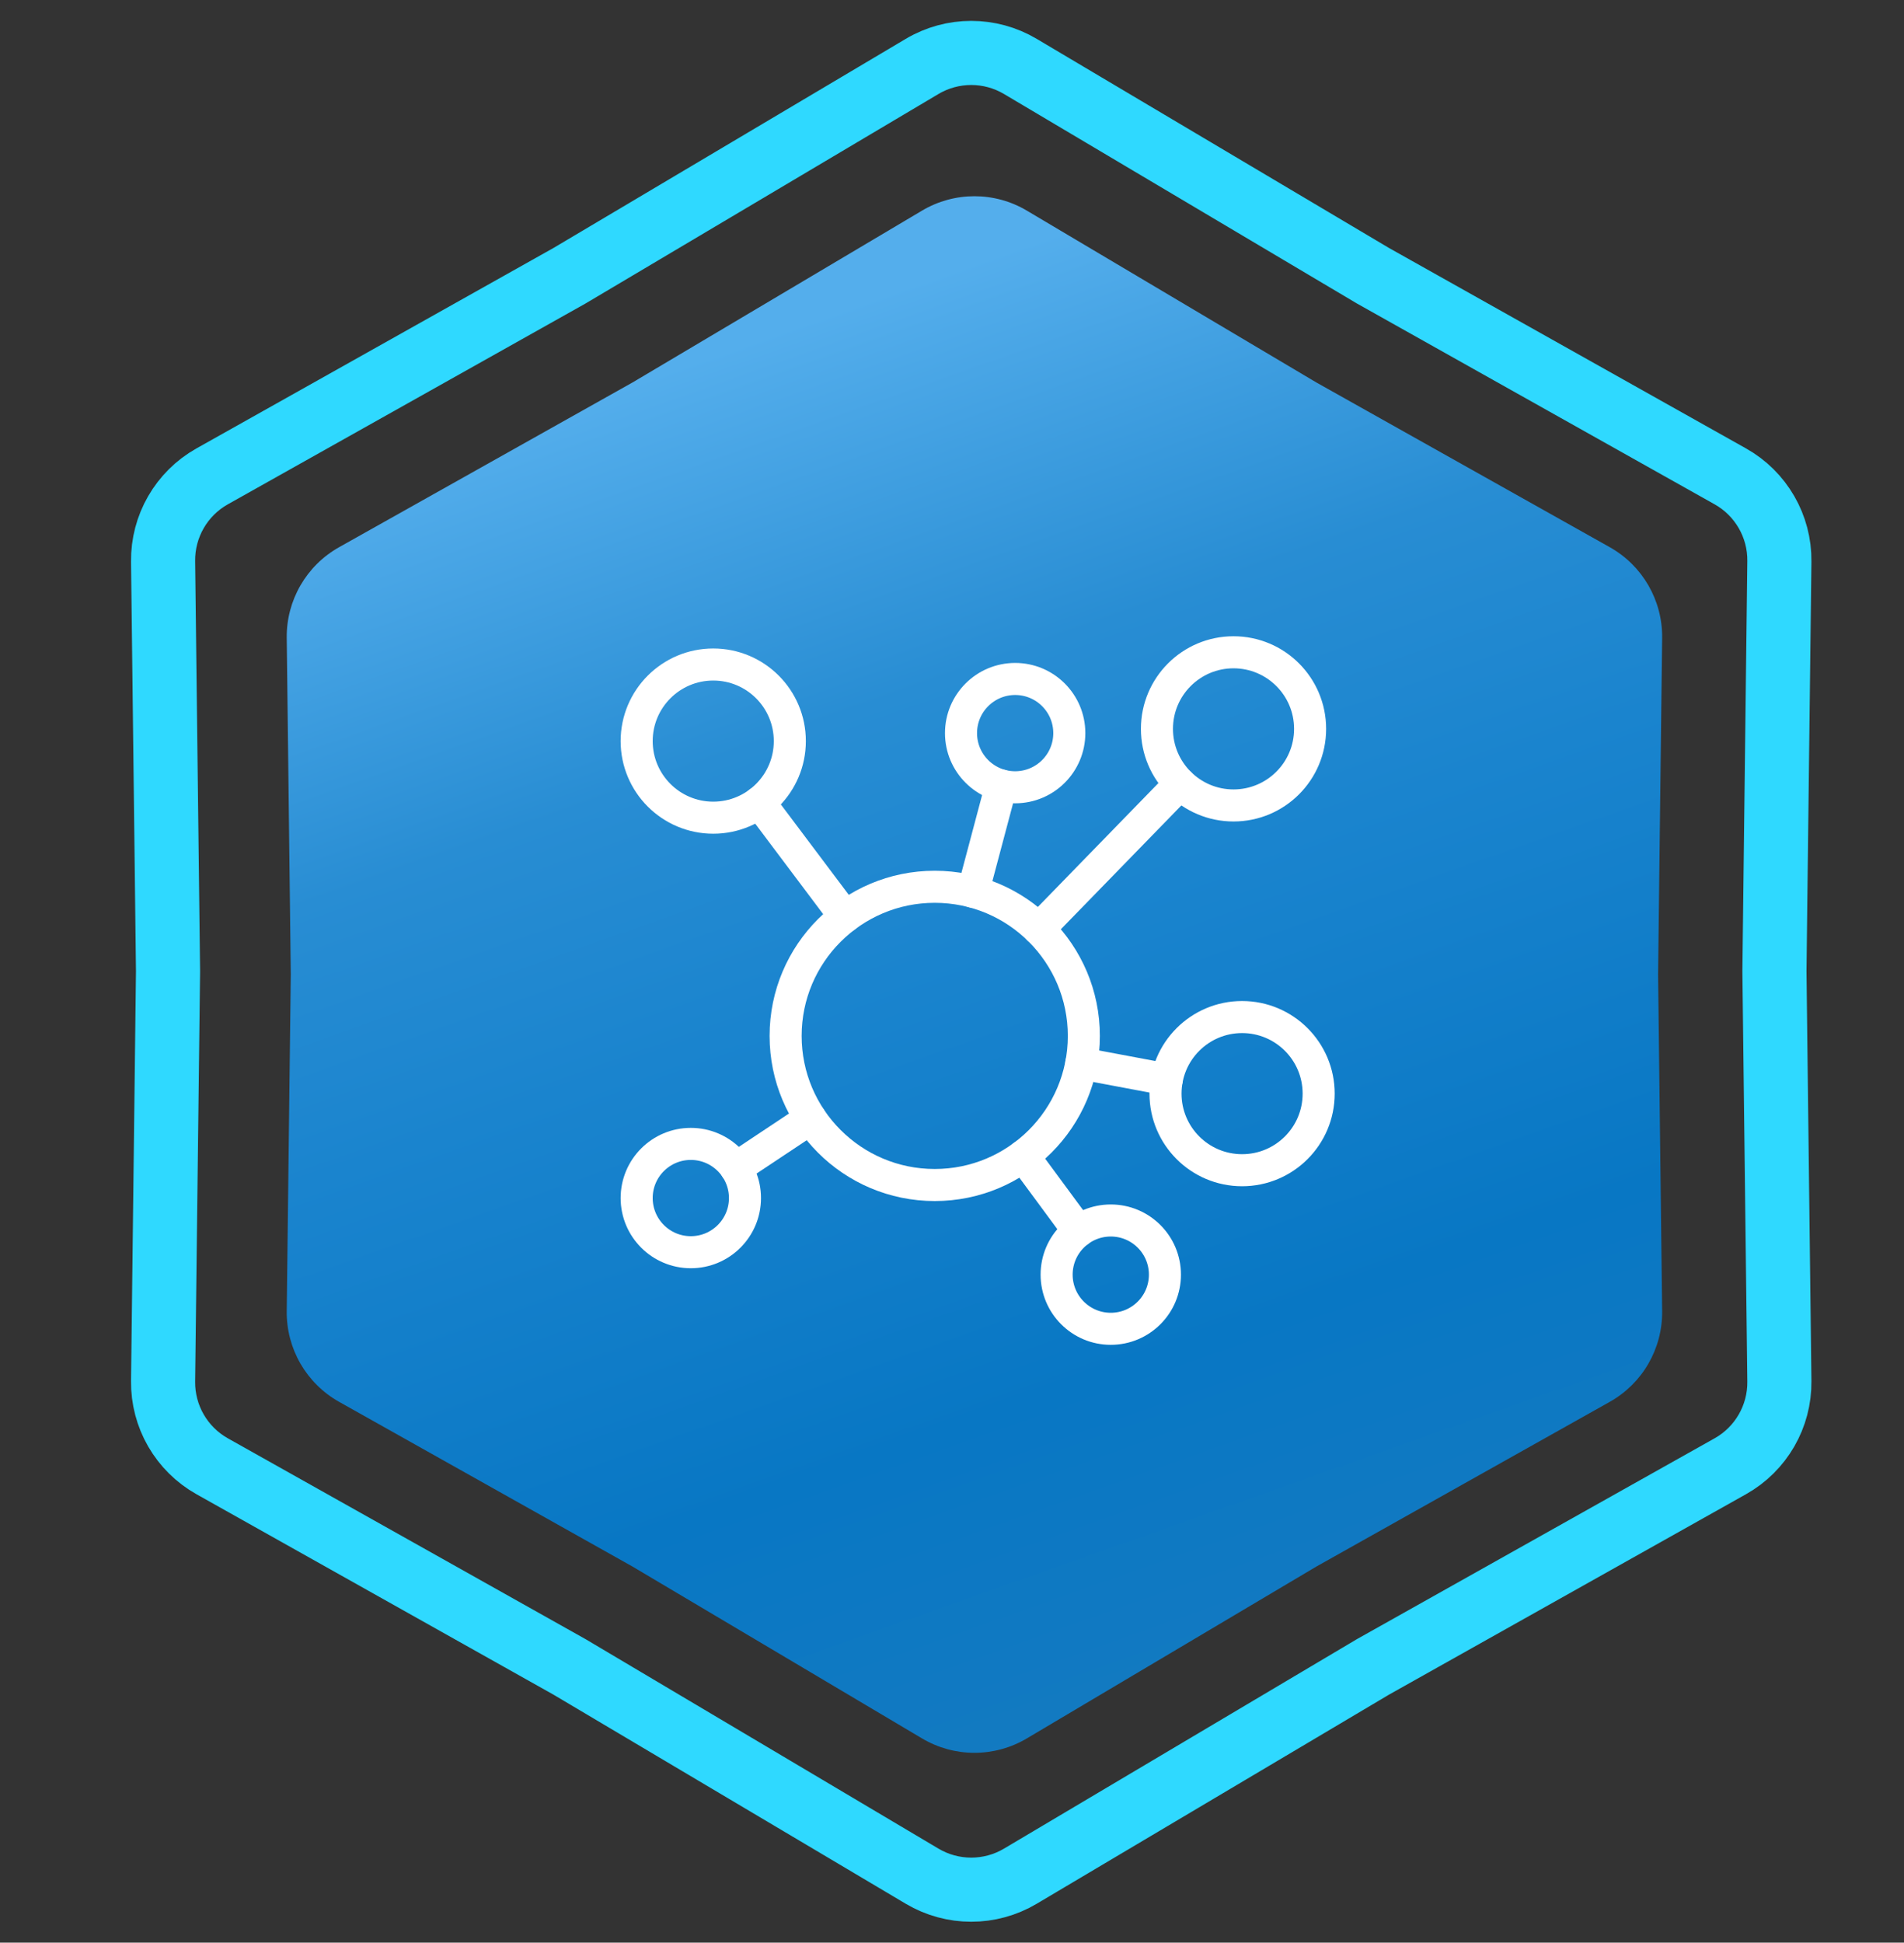 <svg xmlns="http://www.w3.org/2000/svg" width="297" height="303" viewBox="0 0 297 303" fill="none"><rect x="0" y="0" width="297" height="303" fill="#333333" stroke="none"/><path d="M214.093 42.965L214.145 42.996L214.197 43.026L269.904 74.299C274.69 76.986 277.626 82.072 277.56 87.559L276.79 151.44L276.79 151.5L276.79 151.56L277.56 215.441C277.626 220.928 274.69 226.014 269.904 228.701L214.197 259.975L214.145 260.004L214.093 260.035L159.156 292.642C154.436 295.443 148.564 295.443 143.844 292.642L88.907 260.035L88.855 260.004L88.803 259.975L33.096 228.701C28.31 226.014 25.374 220.928 25.44 215.44L26.21 151.56L26.21 151.5L26.21 151.44L25.44 87.559C25.374 82.072 28.31 76.986 33.096 74.299L88.803 43.026L88.855 42.996L88.907 42.965L143.844 10.358C148.564 7.557 154.436 7.557 159.156 10.358L214.093 42.965Z" stroke="#2FD9FF" stroke-width="10"></path><path d="M143.834 32.847C148.868 29.859 155.132 29.859 160.166 32.847L205.32 59.647L251.106 85.351C256.211 88.217 259.343 93.642 259.273 99.496L258.64 152L259.273 204.504C259.343 210.358 256.211 215.783 251.106 218.649L205.32 244.353L160.166 271.153C155.132 274.141 148.868 274.141 143.834 271.153L98.68 244.353L52.894 218.649C47.789 215.783 44.657 210.358 44.727 204.504L45.36 152L44.727 99.496C44.657 93.642 47.789 88.217 52.894 85.351L98.68 59.647L143.834 32.847Z" fill="url(#paint0_linear_1477_1076)"></path><mask id="mask0_1477_1076" style="mask-type:luminance" maskUnits="userSpaceOnUse" x="96" y="98" width="113" height="113"><path d="M206.5 208.5V100.5H98.5V208.5H206.5Z" fill="white" stroke="white" stroke-width="5"></path></mask><g mask="url(#mask0_1477_1076)"><path d="M204.359 113.686C204.359 120.283 199.011 125.631 192.414 125.631C185.817 125.631 180.469 120.283 180.469 113.686C180.469 107.088 185.817 101.74 192.414 101.74C199.011 101.74 204.359 107.088 204.359 113.686Z" stroke="white" stroke-width="5" stroke-miterlimit="10" stroke-linecap="round" stroke-linejoin="round"></path><path d="M205.695 170.579C205.695 177.177 200.347 182.524 193.75 182.524C187.153 182.524 181.805 177.177 181.805 170.579C181.805 163.982 187.153 158.634 193.75 158.634C200.347 158.634 205.695 163.982 205.695 170.579Z" stroke="white" stroke-width="5" stroke-miterlimit="10" stroke-linecap="round" stroke-linejoin="round"></path><path d="M123.203 115.593C123.203 122.19 117.855 127.538 111.258 127.538C104.661 127.538 99.312 122.19 99.312 115.593C99.312 108.995 104.661 103.647 111.258 103.647C117.855 103.647 123.203 108.995 123.203 115.593Z" stroke="white" stroke-width="5" stroke-miterlimit="10" stroke-linecap="round" stroke-linejoin="round"></path><path d="M181.714 198.812C181.714 203.477 177.932 207.259 173.267 207.259C168.602 207.259 164.82 203.477 164.82 198.812C164.82 194.147 168.602 190.366 173.267 190.366C177.932 190.366 181.714 194.147 181.714 198.812Z" stroke="white" stroke-width="5" stroke-miterlimit="10" stroke-linecap="round" stroke-linejoin="round"></path><path d="M166.799 114.348C166.799 119.013 163.018 122.795 158.353 122.795C153.688 122.795 149.906 119.013 149.906 114.348C149.906 109.683 153.688 105.902 158.353 105.902C163.018 105.902 166.799 109.683 166.799 114.348Z" stroke="white" stroke-width="5" stroke-miterlimit="10" stroke-linecap="round" stroke-linejoin="round"></path><path d="M116.206 186.867C116.206 191.532 112.424 195.313 107.759 195.313C103.094 195.313 99.312 191.532 99.312 186.867C99.312 182.202 103.094 178.42 107.759 178.42C112.424 178.42 116.206 182.202 116.206 186.867Z" stroke="white" stroke-width="5" stroke-miterlimit="10" stroke-linecap="round" stroke-linejoin="round"></path><path d="M169.065 161.575C169.065 174.418 158.651 184.833 145.807 184.833C132.949 184.833 122.547 174.406 122.547 161.575C122.547 148.732 132.961 138.315 145.807 138.315C158.642 138.315 169.065 148.727 169.065 161.575Z" stroke="white" stroke-width="5" stroke-miterlimit="10" stroke-linecap="round" stroke-linejoin="round"></path><path d="M131.831 142.979L118.43 125.144" stroke="white" stroke-width="5" stroke-miterlimit="10" stroke-linecap="round" stroke-linejoin="round"></path><path d="M156.179 122.516L151.773 139.093" stroke="white" stroke-width="5" stroke-miterlimit="10" stroke-linecap="round" stroke-linejoin="round"></path><path d="M168.254 192.015L159.609 180.293" stroke="white" stroke-width="5" stroke-miterlimit="10" stroke-linecap="round" stroke-linejoin="round"></path><path d="M126.429 174.451L114.789 182.189" stroke="white" stroke-width="5" stroke-miterlimit="10" stroke-linecap="round" stroke-linejoin="round"></path><path d="M182.005 168.375L168.664 165.868" stroke="white" stroke-width="5" stroke-miterlimit="10" stroke-linecap="round" stroke-linejoin="round"></path><path d="M184.081 122.246L162.023 144.91" stroke="white" stroke-width="5" stroke-miterlimit="10" stroke-linecap="round" stroke-linejoin="round"></path></g><defs><linearGradient id="paint0_linear_1477_1076" x1="78" y1="67" x2="152" y2="276" gradientUnits="userSpaceOnUse"><stop stop-color="#54AEEC"></stop><stop offset="0.27" stop-color="#288DD3"></stop><stop offset="0.455" stop-color="#1A84CE"></stop><stop offset="0.77" stop-color="#0877C4"></stop><stop offset="1" stop-color="#137AC1"></stop></linearGradient></defs></svg>